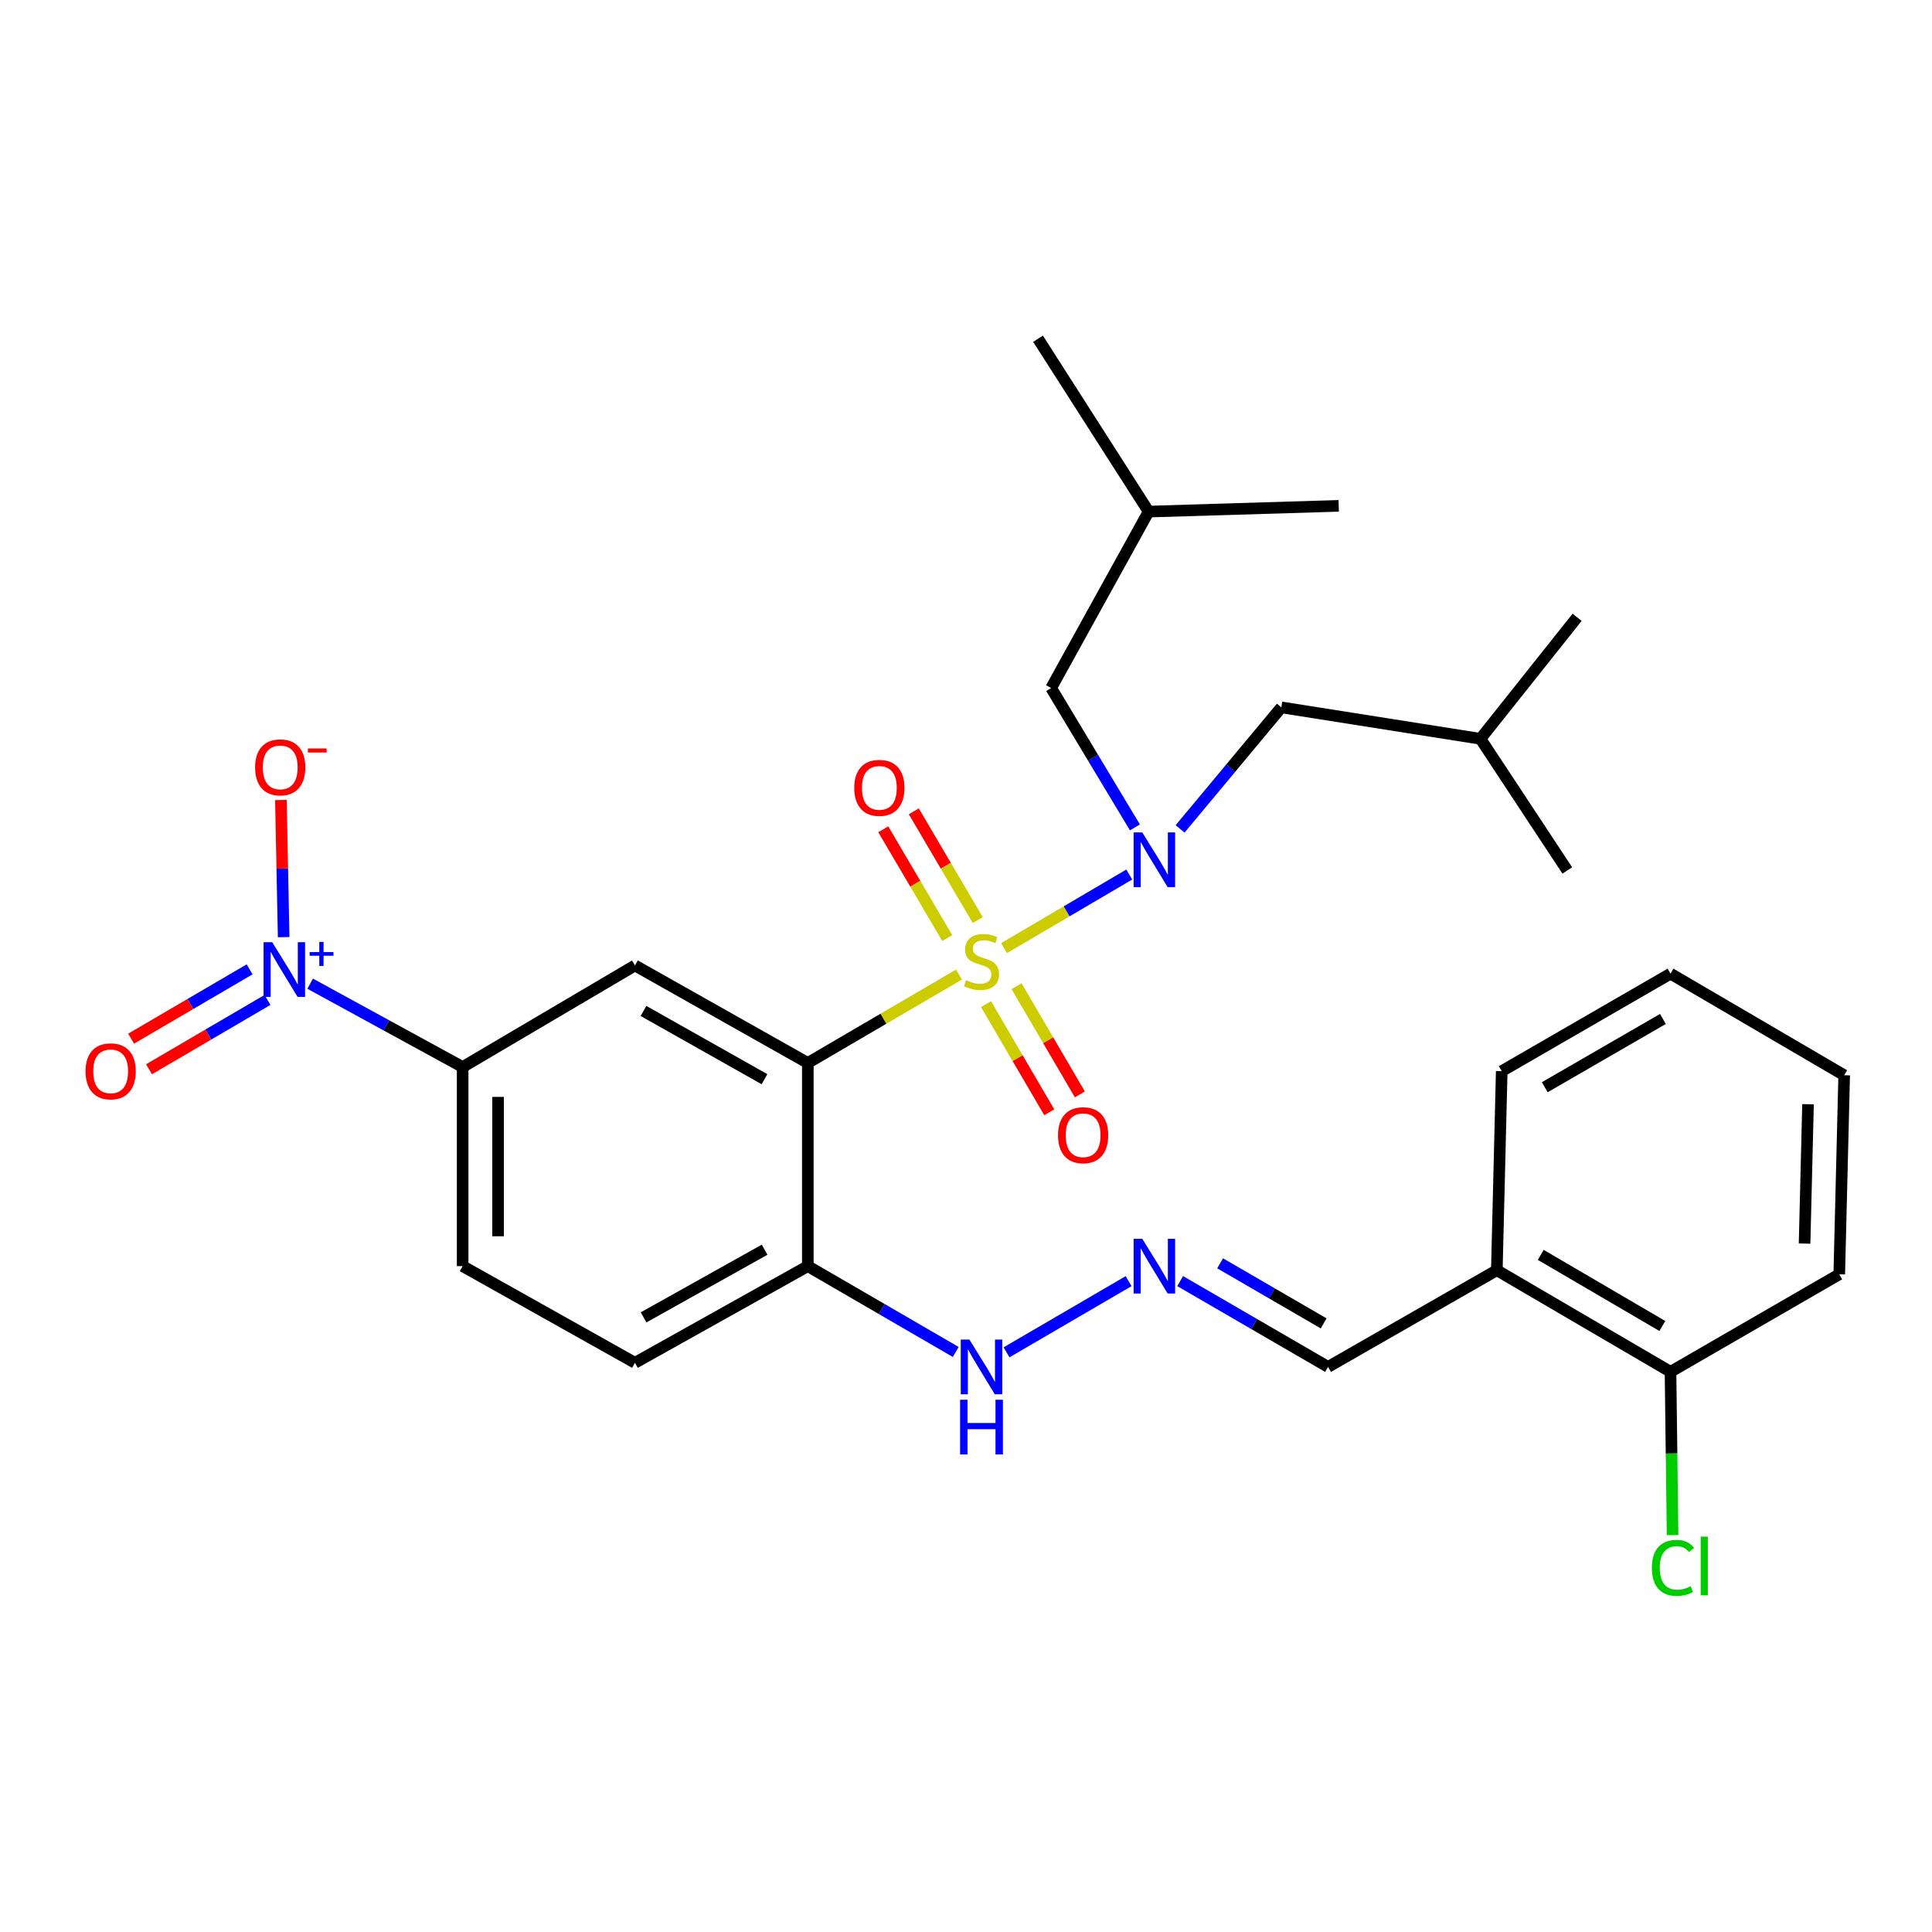 <?xml version='1.0' encoding='iso-8859-1'?>
<svg version='1.1' baseProfile='full'
              xmlns='http://www.w3.org/2000/svg'
                      xmlns:rdkit='http://www.rdkit.org/xml'
                      xmlns:xlink='http://www.w3.org/1999/xlink'
                  xml:space='preserve'
width='1000px' height='1000px' viewBox='0 0 1000 1000'>
<!-- END OF HEADER -->
<rect style='opacity:1.0;fill:#FFFFFF;stroke:none' width='1000' height='1000' x='0' y='0'> </rect>
<path class='bond-0' d='M 496.344,504.437 L 457.235,527.311' style='fill:none;fill-rule:evenodd;stroke:#CCCC00;stroke-width:6px;stroke-linecap:butt;stroke-linejoin:miter;stroke-opacity:1' />
<path class='bond-0' d='M 457.235,527.311 L 418.127,550.185' style='fill:none;fill-rule:evenodd;stroke:#000000;stroke-width:6px;stroke-linecap:butt;stroke-linejoin:miter;stroke-opacity:1' />
<path class='bond-1' d='M 519.702,490.741 L 552.103,471.696' style='fill:none;fill-rule:evenodd;stroke:#CCCC00;stroke-width:6px;stroke-linecap:butt;stroke-linejoin:miter;stroke-opacity:1' />
<path class='bond-1' d='M 552.103,471.696 L 584.504,452.651' style='fill:none;fill-rule:evenodd;stroke:#0000FF;stroke-width:6px;stroke-linecap:butt;stroke-linejoin:miter;stroke-opacity:1' />
<path class='bond-6' d='M 506.091,476.227 L 489.538,448.087' style='fill:none;fill-rule:evenodd;stroke:#CCCC00;stroke-width:6px;stroke-linecap:butt;stroke-linejoin:miter;stroke-opacity:1' />
<path class='bond-6' d='M 489.538,448.087 L 472.985,419.946' style='fill:none;fill-rule:evenodd;stroke:#FF0000;stroke-width:6px;stroke-linecap:butt;stroke-linejoin:miter;stroke-opacity:1' />
<path class='bond-6' d='M 490.284,485.526 L 473.731,457.385' style='fill:none;fill-rule:evenodd;stroke:#CCCC00;stroke-width:6px;stroke-linecap:butt;stroke-linejoin:miter;stroke-opacity:1' />
<path class='bond-6' d='M 473.731,457.385 L 457.178,429.244' style='fill:none;fill-rule:evenodd;stroke:#FF0000;stroke-width:6px;stroke-linecap:butt;stroke-linejoin:miter;stroke-opacity:1' />
<path class='bond-7' d='M 510.341,519.718 L 526.72,547.717' style='fill:none;fill-rule:evenodd;stroke:#CCCC00;stroke-width:6px;stroke-linecap:butt;stroke-linejoin:miter;stroke-opacity:1' />
<path class='bond-7' d='M 526.72,547.717 L 543.1,575.717' style='fill:none;fill-rule:evenodd;stroke:#FF0000;stroke-width:6px;stroke-linecap:butt;stroke-linejoin:miter;stroke-opacity:1' />
<path class='bond-7' d='M 526.17,510.458 L 542.549,538.457' style='fill:none;fill-rule:evenodd;stroke:#CCCC00;stroke-width:6px;stroke-linecap:butt;stroke-linejoin:miter;stroke-opacity:1' />
<path class='bond-7' d='M 542.549,538.457 L 558.929,566.457' style='fill:none;fill-rule:evenodd;stroke:#FF0000;stroke-width:6px;stroke-linecap:butt;stroke-linejoin:miter;stroke-opacity:1' />
<path class='bond-3' d='M 418.127,550.185 L 328.654,499.723' style='fill:none;fill-rule:evenodd;stroke:#000000;stroke-width:6px;stroke-linecap:butt;stroke-linejoin:miter;stroke-opacity:1' />
<path class='bond-3' d='M 395.697,558.589 L 333.066,523.266' style='fill:none;fill-rule:evenodd;stroke:#000000;stroke-width:6px;stroke-linecap:butt;stroke-linejoin:miter;stroke-opacity:1' />
<path class='bond-5' d='M 418.127,550.185 L 418.127,655.348' style='fill:none;fill-rule:evenodd;stroke:#000000;stroke-width:6px;stroke-linecap:butt;stroke-linejoin:miter;stroke-opacity:1' />
<path class='bond-12' d='M 610.807,429.042 L 637.015,397.589' style='fill:none;fill-rule:evenodd;stroke:#0000FF;stroke-width:6px;stroke-linecap:butt;stroke-linejoin:miter;stroke-opacity:1' />
<path class='bond-12' d='M 637.015,397.589 L 663.224,366.135' style='fill:none;fill-rule:evenodd;stroke:#000000;stroke-width:6px;stroke-linecap:butt;stroke-linejoin:miter;stroke-opacity:1' />
<path class='bond-13' d='M 587.431,428.259 L 565.752,392.19' style='fill:none;fill-rule:evenodd;stroke:#0000FF;stroke-width:6px;stroke-linecap:butt;stroke-linejoin:miter;stroke-opacity:1' />
<path class='bond-13' d='M 565.752,392.19 L 544.073,356.12' style='fill:none;fill-rule:evenodd;stroke:#000000;stroke-width:6px;stroke-linecap:butt;stroke-linejoin:miter;stroke-opacity:1' />
<path class='bond-2' d='M 160.531,509.15 L 199.999,530.722' style='fill:none;fill-rule:evenodd;stroke:#0000FF;stroke-width:6px;stroke-linecap:butt;stroke-linejoin:miter;stroke-opacity:1' />
<path class='bond-2' d='M 199.999,530.722 L 239.466,552.294' style='fill:none;fill-rule:evenodd;stroke:#000000;stroke-width:6px;stroke-linecap:butt;stroke-linejoin:miter;stroke-opacity:1' />
<path class='bond-9' d='M 146.822,485.063 L 146.103,449.565' style='fill:none;fill-rule:evenodd;stroke:#0000FF;stroke-width:6px;stroke-linecap:butt;stroke-linejoin:miter;stroke-opacity:1' />
<path class='bond-9' d='M 146.103,449.565 L 145.385,414.067' style='fill:none;fill-rule:evenodd;stroke:#FF0000;stroke-width:6px;stroke-linecap:butt;stroke-linejoin:miter;stroke-opacity:1' />
<path class='bond-10' d='M 129.187,501.735 L 98.522,519.675' style='fill:none;fill-rule:evenodd;stroke:#0000FF;stroke-width:6px;stroke-linecap:butt;stroke-linejoin:miter;stroke-opacity:1' />
<path class='bond-10' d='M 98.522,519.675 L 67.858,537.616' style='fill:none;fill-rule:evenodd;stroke:#FF0000;stroke-width:6px;stroke-linecap:butt;stroke-linejoin:miter;stroke-opacity:1' />
<path class='bond-10' d='M 138.448,517.563 L 107.783,535.504' style='fill:none;fill-rule:evenodd;stroke:#0000FF;stroke-width:6px;stroke-linecap:butt;stroke-linejoin:miter;stroke-opacity:1' />
<path class='bond-10' d='M 107.783,535.504 L 77.118,553.445' style='fill:none;fill-rule:evenodd;stroke:#FF0000;stroke-width:6px;stroke-linecap:butt;stroke-linejoin:miter;stroke-opacity:1' />
<path class='bond-4' d='M 328.654,499.723 L 239.466,552.294' style='fill:none;fill-rule:evenodd;stroke:#000000;stroke-width:6px;stroke-linecap:butt;stroke-linejoin:miter;stroke-opacity:1' />
<path class='bond-30' d='M 239.466,552.294 L 239.466,655.348' style='fill:none;fill-rule:evenodd;stroke:#000000;stroke-width:6px;stroke-linecap:butt;stroke-linejoin:miter;stroke-opacity:1' />
<path class='bond-30' d='M 257.805,567.752 L 257.805,639.89' style='fill:none;fill-rule:evenodd;stroke:#000000;stroke-width:6px;stroke-linecap:butt;stroke-linejoin:miter;stroke-opacity:1' />
<path class='bond-14' d='M 418.127,655.348 L 456.408,677.56' style='fill:none;fill-rule:evenodd;stroke:#000000;stroke-width:6px;stroke-linecap:butt;stroke-linejoin:miter;stroke-opacity:1' />
<path class='bond-14' d='M 456.408,677.56 L 494.689,699.772' style='fill:none;fill-rule:evenodd;stroke:#0000FF;stroke-width:6px;stroke-linecap:butt;stroke-linejoin:miter;stroke-opacity:1' />
<path class='bond-17' d='M 418.127,655.348 L 328.654,705.382' style='fill:none;fill-rule:evenodd;stroke:#000000;stroke-width:6px;stroke-linecap:butt;stroke-linejoin:miter;stroke-opacity:1' />
<path class='bond-17' d='M 395.755,646.847 L 333.124,681.871' style='fill:none;fill-rule:evenodd;stroke:#000000;stroke-width:6px;stroke-linecap:butt;stroke-linejoin:miter;stroke-opacity:1' />
<path class='bond-8' d='M 584.171,663.119 L 520.971,699.965' style='fill:none;fill-rule:evenodd;stroke:#0000FF;stroke-width:6px;stroke-linecap:butt;stroke-linejoin:miter;stroke-opacity:1' />
<path class='bond-18' d='M 610.838,663.087 L 649.12,685.299' style='fill:none;fill-rule:evenodd;stroke:#0000FF;stroke-width:6px;stroke-linecap:butt;stroke-linejoin:miter;stroke-opacity:1' />
<path class='bond-18' d='M 649.12,685.299 L 687.401,707.511' style='fill:none;fill-rule:evenodd;stroke:#000000;stroke-width:6px;stroke-linecap:butt;stroke-linejoin:miter;stroke-opacity:1' />
<path class='bond-18' d='M 631.526,653.889 L 658.323,669.437' style='fill:none;fill-rule:evenodd;stroke:#0000FF;stroke-width:6px;stroke-linecap:butt;stroke-linejoin:miter;stroke-opacity:1' />
<path class='bond-18' d='M 658.323,669.437 L 685.12,684.986' style='fill:none;fill-rule:evenodd;stroke:#000000;stroke-width:6px;stroke-linecap:butt;stroke-linejoin:miter;stroke-opacity:1' />
<path class='bond-11' d='M 774.754,657.467 L 687.401,707.511' style='fill:none;fill-rule:evenodd;stroke:#000000;stroke-width:6px;stroke-linecap:butt;stroke-linejoin:miter;stroke-opacity:1' />
<path class='bond-15' d='M 774.754,657.467 L 864.655,710.048' style='fill:none;fill-rule:evenodd;stroke:#000000;stroke-width:6px;stroke-linecap:butt;stroke-linejoin:miter;stroke-opacity:1' />
<path class='bond-15' d='M 797.498,649.524 L 860.429,686.331' style='fill:none;fill-rule:evenodd;stroke:#000000;stroke-width:6px;stroke-linecap:butt;stroke-linejoin:miter;stroke-opacity:1' />
<path class='bond-22' d='M 774.754,657.467 L 777.291,554.434' style='fill:none;fill-rule:evenodd;stroke:#000000;stroke-width:6px;stroke-linecap:butt;stroke-linejoin:miter;stroke-opacity:1' />
<path class='bond-21' d='M 663.224,366.135 L 766.278,382.406' style='fill:none;fill-rule:evenodd;stroke:#000000;stroke-width:6px;stroke-linecap:butt;stroke-linejoin:miter;stroke-opacity:1' />
<path class='bond-20' d='M 544.073,356.12 L 594.525,264.803' style='fill:none;fill-rule:evenodd;stroke:#000000;stroke-width:6px;stroke-linecap:butt;stroke-linejoin:miter;stroke-opacity:1' />
<path class='bond-19' d='M 864.655,710.048 L 865.191,752.31' style='fill:none;fill-rule:evenodd;stroke:#000000;stroke-width:6px;stroke-linecap:butt;stroke-linejoin:miter;stroke-opacity:1' />
<path class='bond-19' d='M 865.191,752.31 L 865.726,794.572' style='fill:none;fill-rule:evenodd;stroke:#00CC00;stroke-width:6px;stroke-linecap:butt;stroke-linejoin:miter;stroke-opacity:1' />
<path class='bond-23' d='M 864.655,710.048 L 951.998,659.576' style='fill:none;fill-rule:evenodd;stroke:#000000;stroke-width:6px;stroke-linecap:butt;stroke-linejoin:miter;stroke-opacity:1' />
<path class='bond-16' d='M 239.466,655.348 L 328.654,705.382' style='fill:none;fill-rule:evenodd;stroke:#000000;stroke-width:6px;stroke-linecap:butt;stroke-linejoin:miter;stroke-opacity:1' />
<path class='bond-26' d='M 594.525,264.803 L 692.913,261.828' style='fill:none;fill-rule:evenodd;stroke:#000000;stroke-width:6px;stroke-linecap:butt;stroke-linejoin:miter;stroke-opacity:1' />
<path class='bond-27' d='M 594.525,264.803 L 537.288,175.331' style='fill:none;fill-rule:evenodd;stroke:#000000;stroke-width:6px;stroke-linecap:butt;stroke-linejoin:miter;stroke-opacity:1' />
<path class='bond-24' d='M 766.278,382.406 L 811.228,450.544' style='fill:none;fill-rule:evenodd;stroke:#000000;stroke-width:6px;stroke-linecap:butt;stroke-linejoin:miter;stroke-opacity:1' />
<path class='bond-25' d='M 766.278,382.406 L 816.312,319.514' style='fill:none;fill-rule:evenodd;stroke:#000000;stroke-width:6px;stroke-linecap:butt;stroke-linejoin:miter;stroke-opacity:1' />
<path class='bond-28' d='M 777.291,554.434 L 864.655,503.961' style='fill:none;fill-rule:evenodd;stroke:#000000;stroke-width:6px;stroke-linecap:butt;stroke-linejoin:miter;stroke-opacity:1' />
<path class='bond-28' d='M 799.57,562.742 L 860.724,527.411' style='fill:none;fill-rule:evenodd;stroke:#000000;stroke-width:6px;stroke-linecap:butt;stroke-linejoin:miter;stroke-opacity:1' />
<path class='bond-31' d='M 951.998,659.576 L 954.545,556.542' style='fill:none;fill-rule:evenodd;stroke:#000000;stroke-width:6px;stroke-linecap:butt;stroke-linejoin:miter;stroke-opacity:1' />
<path class='bond-31' d='M 934.047,643.668 L 935.83,571.544' style='fill:none;fill-rule:evenodd;stroke:#000000;stroke-width:6px;stroke-linecap:butt;stroke-linejoin:miter;stroke-opacity:1' />
<path class='bond-29' d='M 864.655,503.961 L 954.545,556.542' style='fill:none;fill-rule:evenodd;stroke:#000000;stroke-width:6px;stroke-linecap:butt;stroke-linejoin:miter;stroke-opacity:1' />
<path  class='atom-0' d='M 500.027 507.324
Q 500.347 507.444, 501.667 508.004
Q 502.987 508.564, 504.427 508.924
Q 505.907 509.244, 507.347 509.244
Q 510.027 509.244, 511.587 507.964
Q 513.147 506.644, 513.147 504.364
Q 513.147 502.804, 512.347 501.844
Q 511.587 500.884, 510.387 500.364
Q 509.187 499.844, 507.187 499.244
Q 504.667 498.484, 503.147 497.764
Q 501.667 497.044, 500.587 495.524
Q 499.547 494.004, 499.547 491.444
Q 499.547 487.884, 501.947 485.684
Q 504.387 483.484, 509.187 483.484
Q 512.467 483.484, 516.187 485.044
L 515.267 488.124
Q 511.867 486.724, 509.307 486.724
Q 506.547 486.724, 505.027 487.884
Q 503.507 489.004, 503.547 490.964
Q 503.547 492.484, 504.307 493.404
Q 505.107 494.324, 506.227 494.844
Q 507.387 495.364, 509.307 495.964
Q 511.867 496.764, 513.387 497.564
Q 514.907 498.364, 515.987 500.004
Q 517.107 501.604, 517.107 504.364
Q 517.107 508.284, 514.467 510.404
Q 511.867 512.484, 507.507 512.484
Q 504.987 512.484, 503.067 511.924
Q 501.187 511.404, 498.947 510.484
L 500.027 507.324
' fill='#CCCC00'/>
<path  class='atom-2' d='M 591.24 430.852
L 600.52 445.852
Q 601.44 447.332, 602.92 450.012
Q 604.4 452.692, 604.48 452.852
L 604.48 430.852
L 608.24 430.852
L 608.24 459.172
L 604.36 459.172
L 594.4 442.772
Q 593.24 440.852, 592 438.652
Q 590.8 436.452, 590.44 435.772
L 590.44 459.172
L 586.76 459.172
L 586.76 430.852
L 591.24 430.852
' fill='#0000FF'/>
<path  class='atom-3' d='M 140.901 487.682
L 150.181 502.682
Q 151.101 504.162, 152.581 506.842
Q 154.061 509.522, 154.141 509.682
L 154.141 487.682
L 157.901 487.682
L 157.901 516.002
L 154.021 516.002
L 144.061 499.602
Q 142.901 497.682, 141.661 495.482
Q 140.461 493.282, 140.101 492.602
L 140.101 516.002
L 136.421 516.002
L 136.421 487.682
L 140.901 487.682
' fill='#0000FF'/>
<path  class='atom-3' d='M 160.277 492.787
L 165.267 492.787
L 165.267 487.533
L 167.484 487.533
L 167.484 492.787
L 172.606 492.787
L 172.606 494.688
L 167.484 494.688
L 167.484 499.968
L 165.267 499.968
L 165.267 494.688
L 160.277 494.688
L 160.277 492.787
' fill='#0000FF'/>
<path  class='atom-7' d='M 442.15 407.793
Q 442.15 400.993, 445.51 397.193
Q 448.87 393.393, 455.15 393.393
Q 461.43 393.393, 464.79 397.193
Q 468.15 400.993, 468.15 407.793
Q 468.15 414.673, 464.75 418.593
Q 461.35 422.473, 455.15 422.473
Q 448.91 422.473, 445.51 418.593
Q 442.15 414.713, 442.15 407.793
M 455.15 419.273
Q 459.47 419.273, 461.79 416.393
Q 464.15 413.473, 464.15 407.793
Q 464.15 402.233, 461.79 399.433
Q 459.47 396.593, 455.15 396.593
Q 450.83 396.593, 448.47 399.393
Q 446.15 402.193, 446.15 407.793
Q 446.15 413.513, 448.47 416.393
Q 450.83 419.273, 455.15 419.273
' fill='#FF0000'/>
<path  class='atom-8' d='M 547.619 587.584
Q 547.619 580.784, 550.979 576.984
Q 554.339 573.184, 560.619 573.184
Q 566.899 573.184, 570.259 576.984
Q 573.619 580.784, 573.619 587.584
Q 573.619 594.464, 570.219 598.384
Q 566.819 602.264, 560.619 602.264
Q 554.379 602.264, 550.979 598.384
Q 547.619 594.504, 547.619 587.584
M 560.619 599.064
Q 564.939 599.064, 567.259 596.184
Q 569.619 593.264, 569.619 587.584
Q 569.619 582.024, 567.259 579.224
Q 564.939 576.384, 560.619 576.384
Q 556.299 576.384, 553.939 579.184
Q 551.619 581.984, 551.619 587.584
Q 551.619 593.304, 553.939 596.184
Q 556.299 599.064, 560.619 599.064
' fill='#FF0000'/>
<path  class='atom-9' d='M 591.24 641.188
L 600.52 656.188
Q 601.44 657.668, 602.92 660.348
Q 604.4 663.028, 604.48 663.188
L 604.48 641.188
L 608.24 641.188
L 608.24 669.508
L 604.36 669.508
L 594.4 653.108
Q 593.24 651.188, 592 648.988
Q 590.8 646.788, 590.44 646.108
L 590.44 669.508
L 586.76 669.508
L 586.76 641.188
L 591.24 641.188
' fill='#0000FF'/>
<path  class='atom-10' d='M 132.042 397.187
Q 132.042 390.387, 135.402 386.587
Q 138.762 382.787, 145.042 382.787
Q 151.322 382.787, 154.682 386.587
Q 158.042 390.387, 158.042 397.187
Q 158.042 404.067, 154.642 407.987
Q 151.242 411.867, 145.042 411.867
Q 138.802 411.867, 135.402 407.987
Q 132.042 404.107, 132.042 397.187
M 145.042 408.667
Q 149.362 408.667, 151.682 405.787
Q 154.042 402.867, 154.042 397.187
Q 154.042 391.627, 151.682 388.827
Q 149.362 385.987, 145.042 385.987
Q 140.722 385.987, 138.362 388.787
Q 136.042 391.587, 136.042 397.187
Q 136.042 402.907, 138.362 405.787
Q 140.722 408.667, 145.042 408.667
' fill='#FF0000'/>
<path  class='atom-10' d='M 159.362 387.41
L 169.051 387.41
L 169.051 389.522
L 159.362 389.522
L 159.362 387.41
' fill='#FF0000'/>
<path  class='atom-11' d='M 44.271 554.514
Q 44.271 547.714, 47.631 543.914
Q 50.991 540.114, 57.271 540.114
Q 63.551 540.114, 66.911 543.914
Q 70.271 547.714, 70.271 554.514
Q 70.271 561.394, 66.871 565.314
Q 63.471 569.194, 57.271 569.194
Q 51.031 569.194, 47.631 565.314
Q 44.271 561.434, 44.271 554.514
M 57.271 565.994
Q 61.591 565.994, 63.911 563.114
Q 66.271 560.194, 66.271 554.514
Q 66.271 548.954, 63.911 546.154
Q 61.591 543.314, 57.271 543.314
Q 52.951 543.314, 50.591 546.114
Q 48.271 548.914, 48.271 554.514
Q 48.271 560.234, 50.591 563.114
Q 52.951 565.994, 57.271 565.994
' fill='#FF0000'/>
<path  class='atom-15' d='M 501.767 693.351
L 511.047 708.351
Q 511.967 709.831, 513.447 712.511
Q 514.927 715.191, 515.007 715.351
L 515.007 693.351
L 518.767 693.351
L 518.767 721.671
L 514.887 721.671
L 504.927 705.271
Q 503.767 703.351, 502.527 701.151
Q 501.327 698.951, 500.967 698.271
L 500.967 721.671
L 497.287 721.671
L 497.287 693.351
L 501.767 693.351
' fill='#0000FF'/>
<path  class='atom-15' d='M 496.947 724.503
L 500.787 724.503
L 500.787 736.543
L 515.267 736.543
L 515.267 724.503
L 519.107 724.503
L 519.107 752.823
L 515.267 752.823
L 515.267 739.743
L 500.787 739.743
L 500.787 752.823
L 496.947 752.823
L 496.947 724.503
' fill='#0000FF'/>
<path  class='atom-20' d='M 855.008 811.524
Q 855.008 804.484, 858.288 800.804
Q 861.608 797.084, 867.888 797.084
Q 873.728 797.084, 876.848 801.204
L 874.208 803.364
Q 871.928 800.364, 867.888 800.364
Q 863.608 800.364, 861.328 803.244
Q 859.088 806.084, 859.088 811.524
Q 859.088 817.124, 861.408 820.004
Q 863.768 822.884, 868.328 822.884
Q 871.448 822.884, 875.088 821.004
L 876.208 824.004
Q 874.728 824.964, 872.488 825.524
Q 870.248 826.084, 867.768 826.084
Q 861.608 826.084, 858.288 822.324
Q 855.008 818.564, 855.008 811.524
' fill='#00CC00'/>
<path  class='atom-20' d='M 880.288 795.364
L 883.968 795.364
L 883.968 825.724
L 880.288 825.724
L 880.288 795.364
' fill='#00CC00'/>
</svg>
